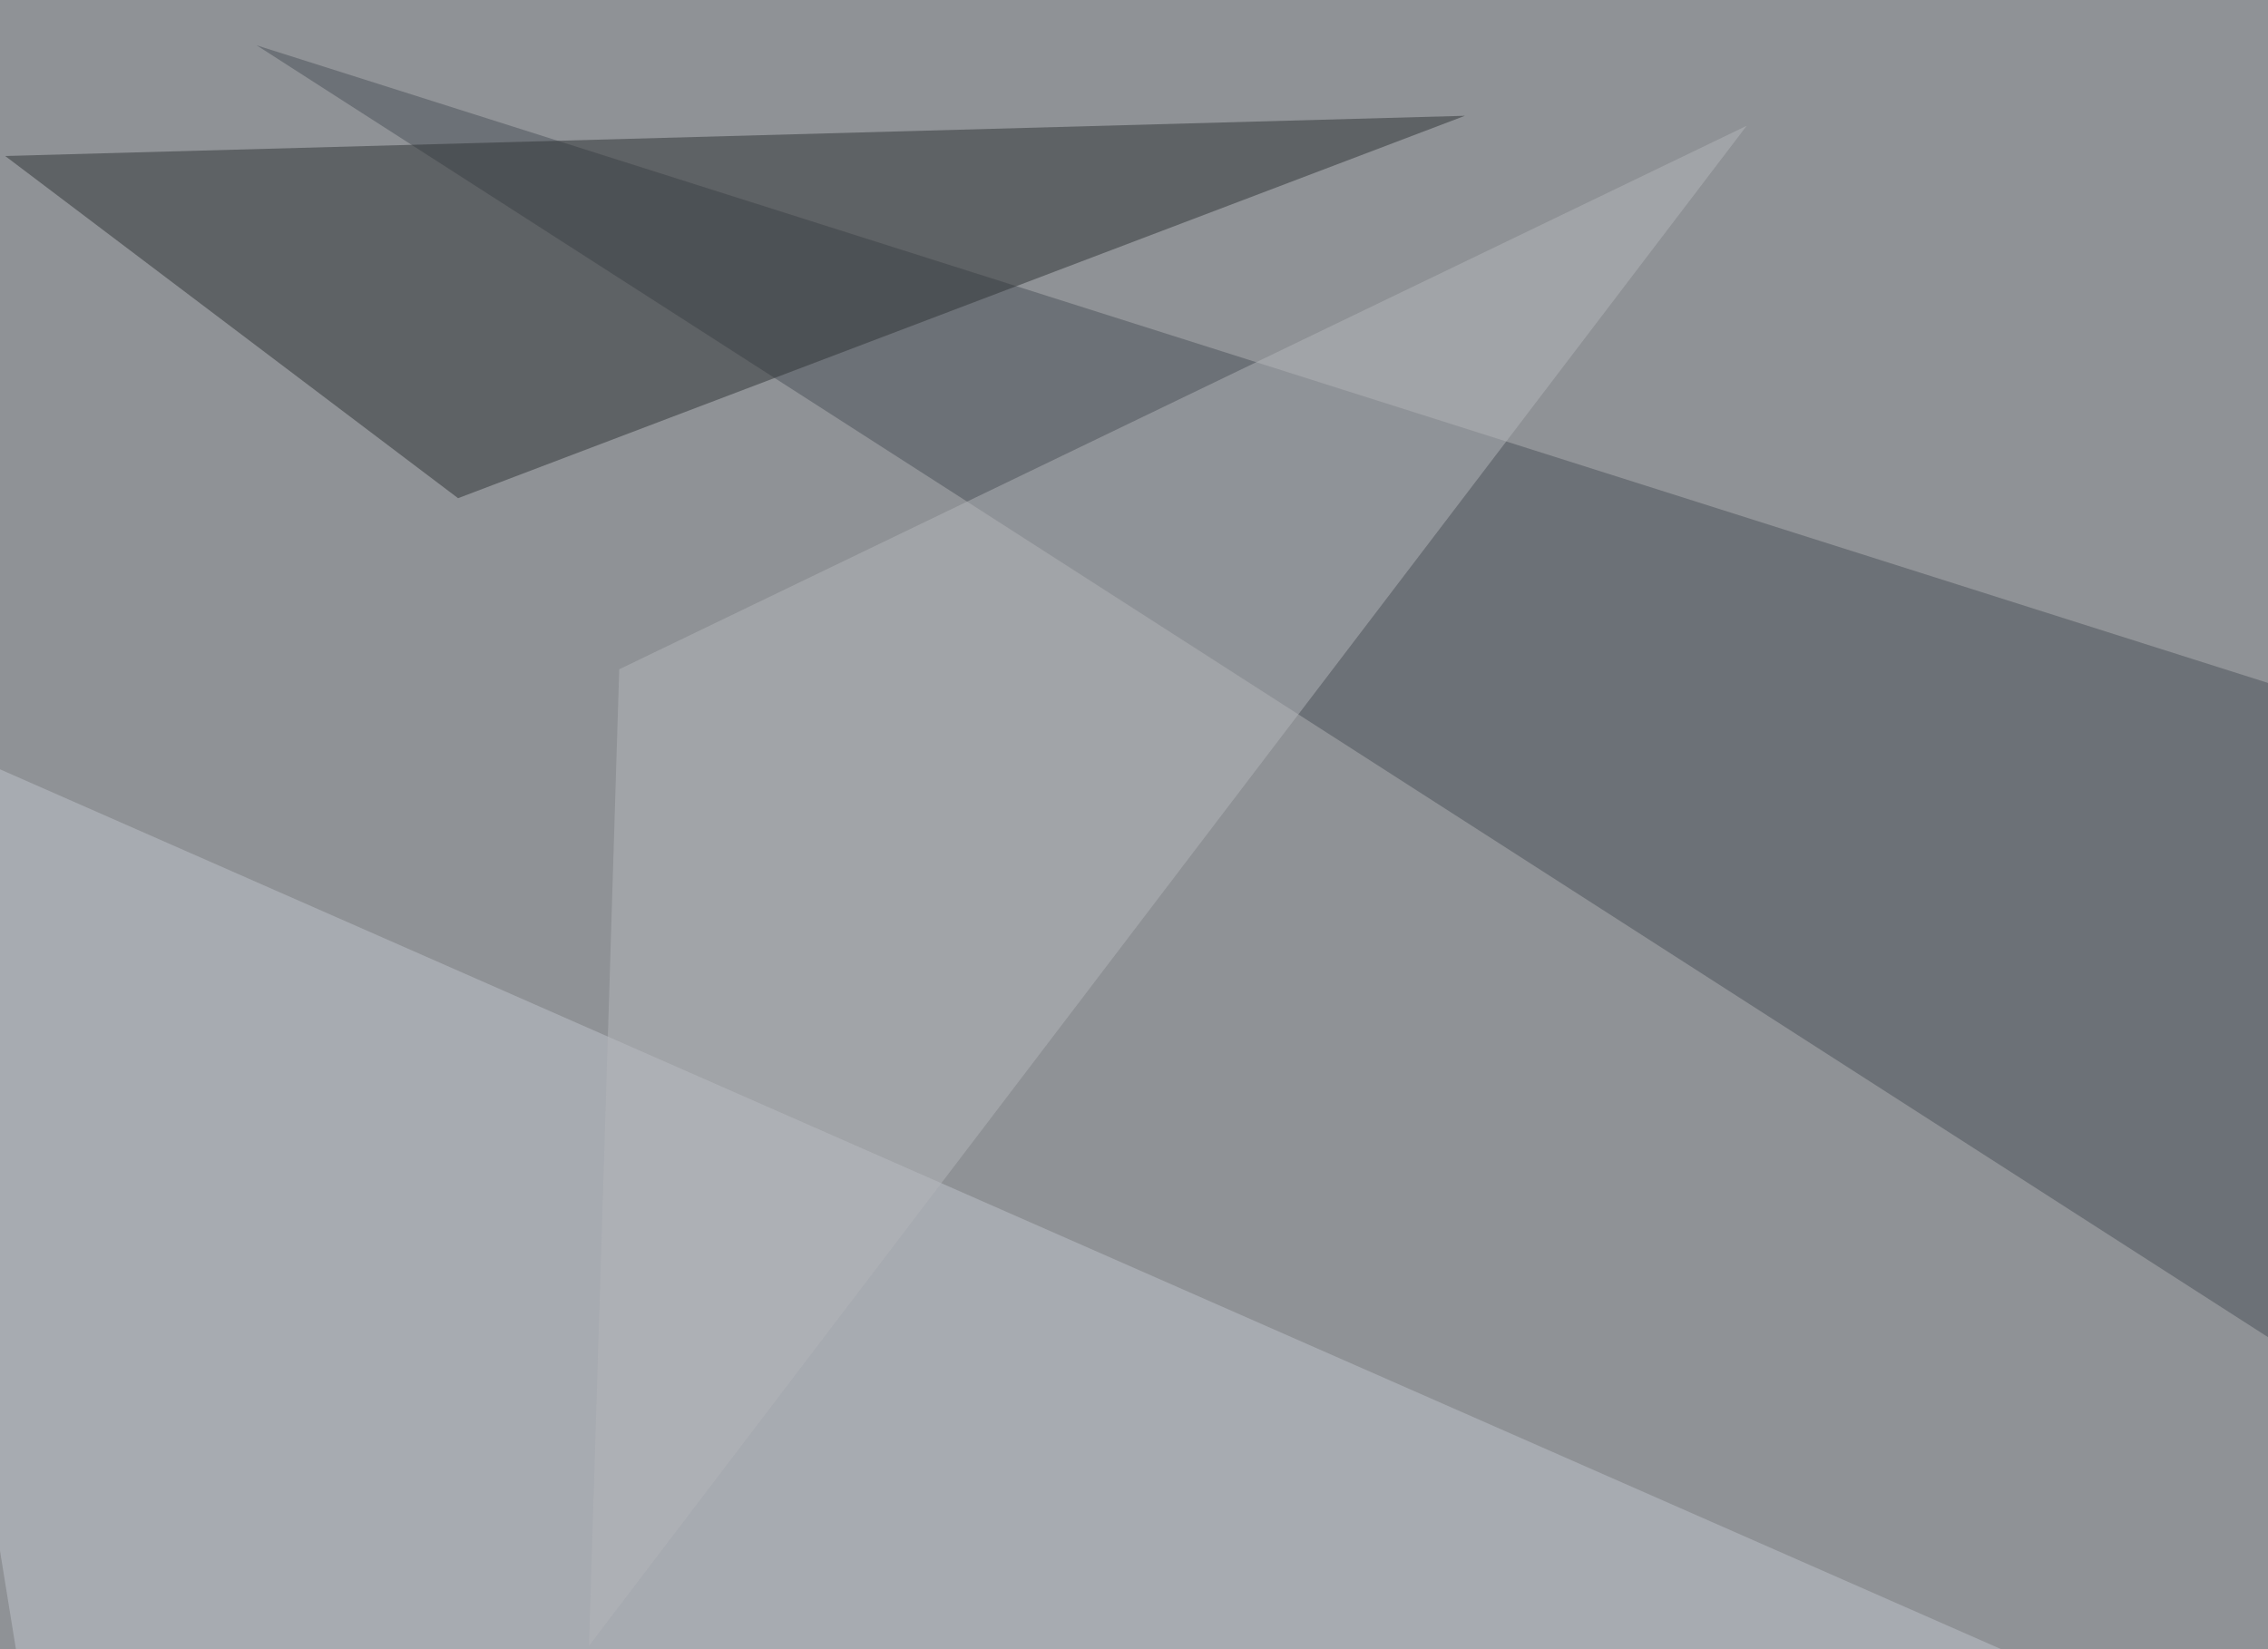 <svg xmlns="http://www.w3.org/2000/svg" width="660" height="480" ><filter id="a"><feGaussianBlur stdDeviation="55"/></filter><rect width="100%" height="100%" fill="#8f9296"/><g filter="url(#a)"><g fill-opacity=".5"><path fill="#4b5158" d="M681.2 402.8l114.2-161.1L74.7 13.2z"/><path fill="#c0c4cd" d="M640.1 505.4L22 587.4l-61.6-380.9z"/><path fill="#2e3235" d="M1.5 45.4l424.8-11.7-293 111.3z"/><path fill="#b5b7bb" d="M508.3 36.6L180.2 194.8 171.4 479z"/></g></g></svg>